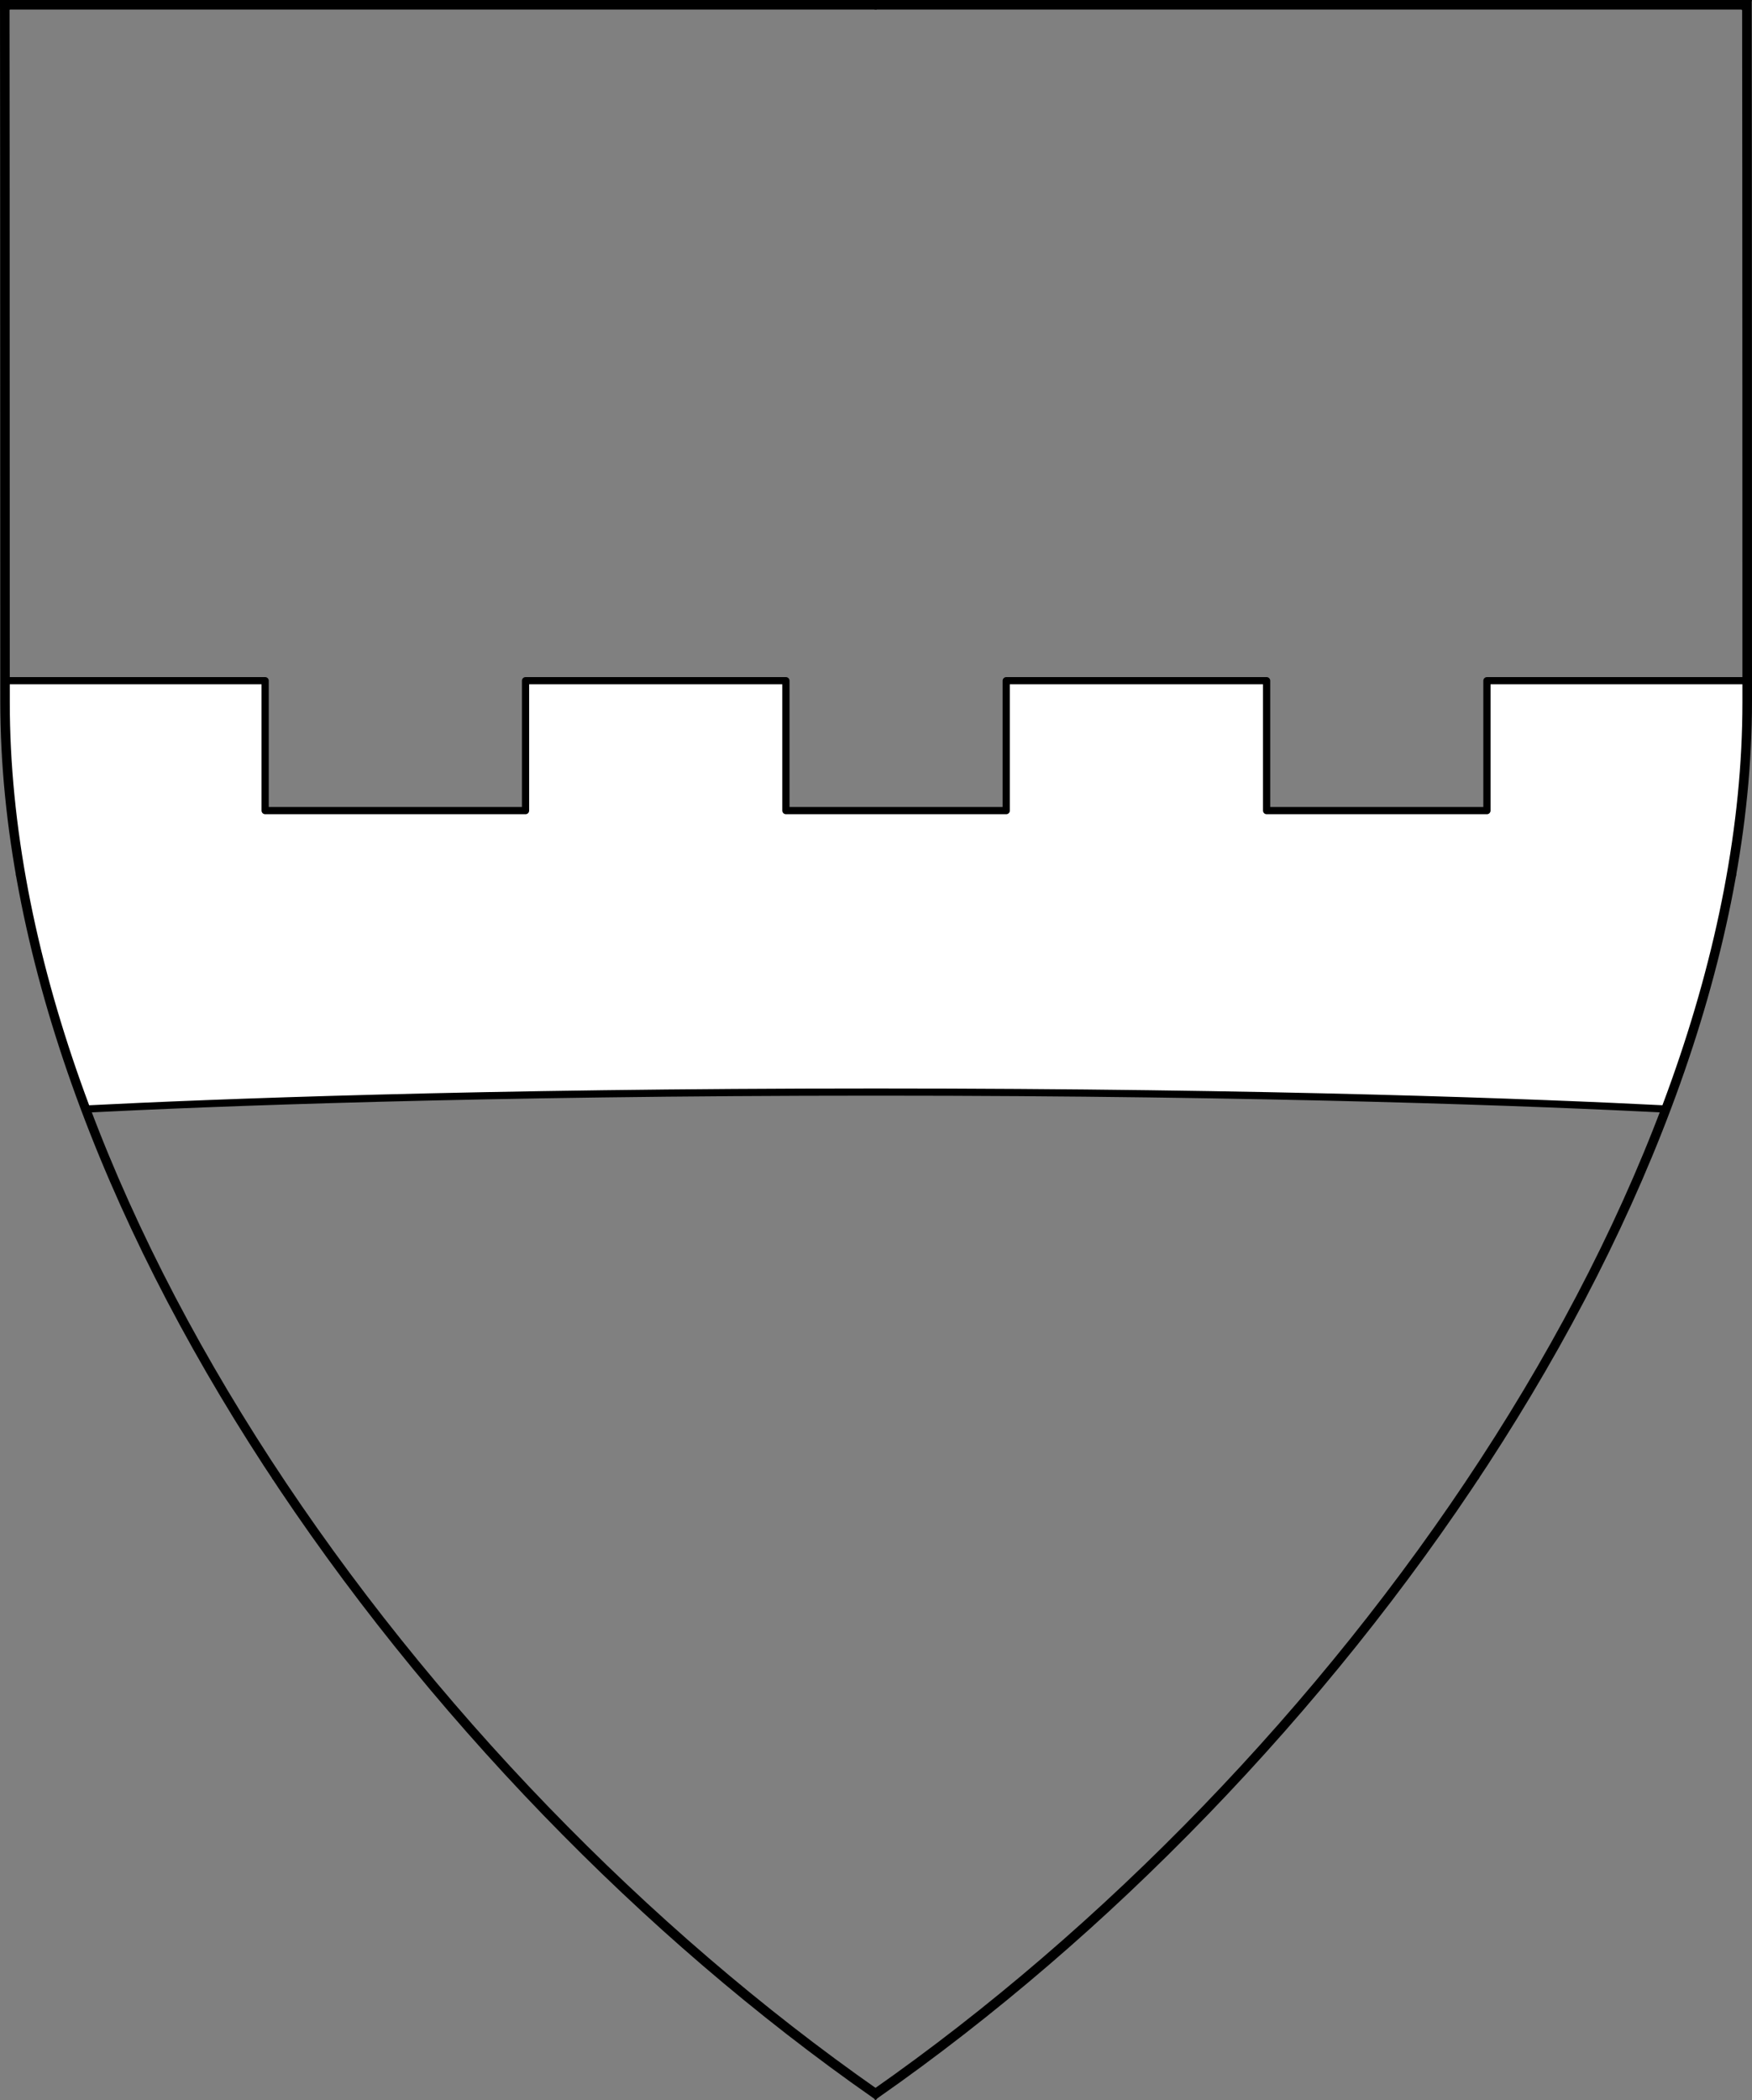 <?xml version="1.0" encoding="UTF-8" standalone="no"?>
<!DOCTYPE svg PUBLIC "-//W3C//DTD SVG 1.1//EN" "http://www.w3.org/Graphics/SVG/1.1/DTD/svg11.dtd">
<svg xmlns="http://www.w3.org/2000/svg" xmlns:xl="http://www.w3.org/1999/xlink" xmlns:dc="http://purl.org/dc/elements/1.1/" version="1.1" viewBox="38.382 65.516 364.219 436.5" width="364.219" height="436.5">
  <rect x="38.382" y="65.516" width="364.219" height="436.5" fill="#808080" stroke="none"/>
  <defs>
    <clipPath id="artboard_clip_path">
      <path d="M 38.382 65.516 L 402.538 65.516 C 402.538 65.516 402.601 108.241 402.601 211.284 C 402.601 314.328 316.793 434.629 220.395 502.016 C 123.931 434.629 38.438 314.83 38.438 211.284 C 38.438 107.738 38.382 65.516 38.382 65.516 Z"/>
    </clipPath>
  </defs>
  <g id="Fess_Embattled_(3)" fill-opacity="1" stroke-opacity="1" stroke="none" fill="none" stroke-dasharray="none">
    <title>Fess Embattled (3)</title>
    <g id="Fess_Embattled_(3)_Layer_2" clip-path="url(#artboard_clip_path)">
      <title>Layer 2</title>
      <g id="Graphic_275">
        <path d="M 39.431 207 C 39.431 208.446 39.431 209.904 39.431 211.375 C 39.431 238.874 45.492 267.526 56.203 296.03 C 82.239 294.707 138.042 292.5 220.5 292.5 C 302.876 292.5 358.65 294.703 384.719 296.026 C 395.512 267.472 401.625 238.808 401.625 211.375 C 401.625 209.904 401.625 208.446 401.625 207 L 347.496 207 L 347.496 234 L 301.694 234 L 301.694 207 L 247.565 207 L 247.565 234 L 201.763 234 L 201.763 207 L 147.634 207 L 147.634 234 L 93.504 234 L 93.504 207 Z" fill="#FFFFFF"/>
        <path d="M 39.431 207 C 39.431 208.446 39.431 209.904 39.431 211.375 C 39.431 238.874 45.492 267.526 56.203 296.03 C 82.239 294.707 138.042 292.5 220.5 292.5 C 302.876 292.5 358.65 294.703 384.719 296.026 C 395.512 267.472 401.625 238.808 401.625 211.375 C 401.625 209.904 401.625 208.446 401.625 207 L 347.496 207 L 347.496 234 L 301.694 234 L 301.694 207 L 247.565 207 L 247.565 234 L 201.763 234 L 201.763 207 L 147.634 207 L 147.634 234 L 93.504 234 L 93.504 207 Z" stroke="black" stroke-linecap="round" stroke-linejoin="round" stroke-width="1.5"/>
      </g>
    </g>
    <g id="Esc____Badge_1_Master_layer" clip-path="url(#artboard_clip_path)">
      <title>Master layer</title>
      <g id="Line_22">
        <line x1="40.417" y1="67.5" x2="33.667" y2="60.75" stroke="black" stroke-linecap="butt" stroke-linejoin="round" stroke-width=".25"/>
      </g>
      <g id="Line_21">
        <line x1="220.417" y1="67.5" x2="220.417" y2="58.5" stroke="black" stroke-linecap="butt" stroke-linejoin="round" stroke-width=".5"/>
      </g>
      <g id="Line_20">
        <line x1="400.417" y1="67.5" x2="407.167" y2="60.75" stroke="black" stroke-linecap="butt" stroke-linejoin="round" stroke-width=".5"/>
      </g>
      <g id="Line_19">
        <line x1="89.354" y1="378.562" x2="96.104" y2="371.812" stroke="black" stroke-linecap="round" stroke-linejoin="round" stroke-width=".5"/>
      </g>
      <g id="Line_18">
        <line x1="351.486" y1="378.562" x2="344.736" y2="371.812" stroke="black" stroke-linecap="butt" stroke-linejoin="round" stroke-width=".5"/>
      </g>
      <g id="Line_17">
        <line x1="220.417" y1="508.5" x2="220.417" y2="499.5" stroke="black" stroke-linecap="butt" stroke-linejoin="round" stroke-width=".5"/>
      </g>
      <g id="Line_16">
        <line x1="42.667" y1="247.5" x2="33.667" y2="247.5" stroke="black" stroke-linecap="butt" stroke-linejoin="round" stroke-width=".5"/>
      </g>
      <g id="Line_15">
        <line x1="407.167" y1="247.5" x2="398.167" y2="247.5" stroke="black" stroke-linecap="butt" stroke-linejoin="round" stroke-width=".5"/>
      </g>
      <g id="Graphic_3">
        <path d="M 39.361 66.5 L 401.548 66.5 C 401.548 66.5 401.611 109 401.611 211.5 C 401.611 314 316.267 433.667 220.39 500.698 C 124.448 433.667 39.417 314.5 39.417 211.5 C 39.417 108.5 39.361 66.5 39.361 66.5 Z" stroke="black" stroke-linecap="round" stroke-linejoin="miter" stroke-width="2"/>
      </g>
    </g>
  </g>
</svg>
